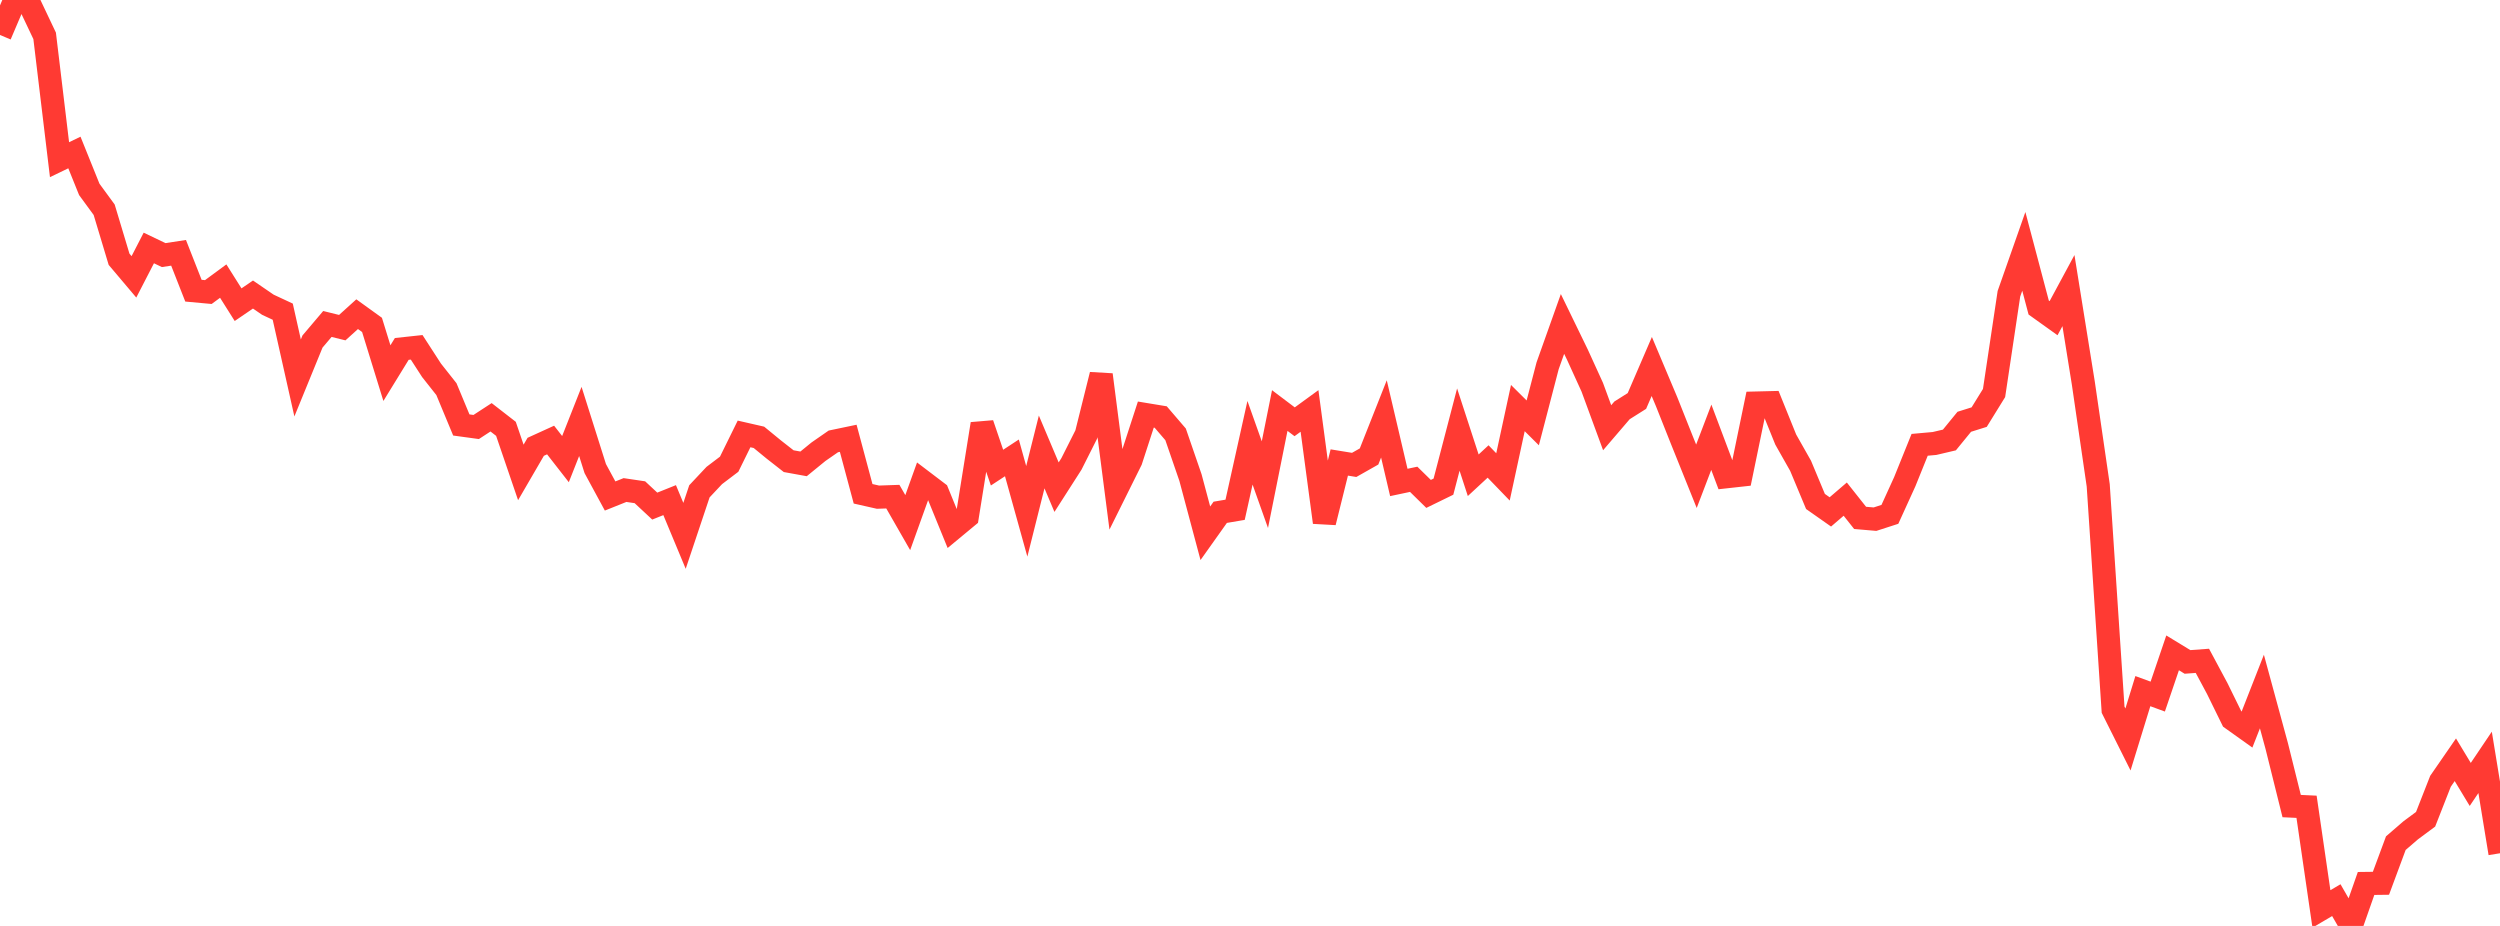 <?xml version="1.0" standalone="no"?>
<!DOCTYPE svg PUBLIC "-//W3C//DTD SVG 1.1//EN" "http://www.w3.org/Graphics/SVG/1.1/DTD/svg11.dtd">

<svg width="135" height="50" viewBox="0 0 135 50" preserveAspectRatio="none" 
  xmlns="http://www.w3.org/2000/svg"
  xmlns:xlink="http://www.w3.org/1999/xlink">


<polyline points="0.0, 1.887 0.804, 0.0 1.607, 0.241 2.411, 1.936 3.214, 8.623 4.018, 8.235 4.821, 10.227 5.625, 11.326 6.429, 14 7.232, 14.95 8.036, 13.39 8.839, 13.775 9.643, 13.652 10.446, 15.697 11.25, 15.771 12.054, 15.179 12.857, 16.453 13.661, 15.905 14.464, 16.455 15.268, 16.83 16.071, 20.41 16.875, 18.443 17.679, 17.494 18.482, 17.693 19.286, 16.966 20.089, 17.545 20.893, 20.149 21.696, 18.842 22.5, 18.755 23.304, 19.998 24.107, 21.014 24.911, 22.948 25.714, 23.058 26.518, 22.534 27.321, 23.157 28.125, 25.511 28.929, 24.127 29.732, 23.761 30.536, 24.792 31.339, 22.758 32.143, 25.302 32.946, 26.784 33.75, 26.462 34.554, 26.581 35.357, 27.329 36.161, 27.007 36.964, 28.936 37.768, 26.532 38.571, 25.677 39.375, 25.067 40.179, 23.432 40.982, 23.616 41.786, 24.275 42.589, 24.903 43.393, 25.049 44.196, 24.394 45.0, 23.836 45.804, 23.668 46.607, 26.665 47.411, 26.847 48.214, 26.819 49.018, 28.222 49.821, 25.986 50.625, 26.597 51.429, 28.568 52.232, 27.903 53.036, 22.892 53.839, 25.252 54.643, 24.725 55.446, 27.612 56.25, 24.405 57.054, 26.307 57.857, 25.053 58.661, 23.456 59.464, 20.237 60.268, 26.475 61.071, 24.859 61.875, 22.387 62.679, 22.52 63.482, 23.456 64.286, 25.791 65.089, 28.796 65.893, 27.664 66.696, 27.528 67.5, 23.909 68.304, 26.172 69.107, 22.169 69.911, 22.776 70.714, 22.191 71.518, 28.207 72.321, 24.974 73.125, 25.105 73.929, 24.65 74.732, 22.621 75.536, 26.052 76.339, 25.882 77.143, 26.671 77.946, 26.279 78.75, 23.197 79.554, 25.664 80.357, 24.92 81.161, 25.753 81.964, 22.036 82.768, 22.835 83.571, 19.753 84.375, 17.493 85.179, 19.149 85.982, 20.91 86.786, 23.097 87.589, 22.16 88.393, 21.653 89.196, 19.791 90.0, 21.7 90.804, 23.723 91.607, 25.719 92.411, 23.612 93.214, 25.745 94.018, 25.656 94.821, 21.765 95.625, 21.745 96.429, 23.735 97.232, 25.154 98.036, 27.079 98.839, 27.643 99.643, 26.953 100.446, 27.966 101.25, 28.035 102.054, 27.775 102.857, 26.012 103.661, 24.02 104.464, 23.948 105.268, 23.759 106.071, 22.776 106.875, 22.524 107.679, 21.223 108.482, 15.863 109.286, 13.574 110.089, 16.607 110.893, 17.182 111.696, 15.692 112.5, 20.692 113.304, 26.209 114.107, 38.325 114.911, 39.931 115.714, 37.321 116.518, 37.616 117.321, 35.254 118.125, 35.744 118.929, 35.685 119.732, 37.183 120.536, 38.822 121.339, 39.395 122.143, 37.343 122.946, 40.295 123.75, 43.528 124.554, 43.566 125.357, 49.082 126.161, 48.608 126.964, 50.0 127.768, 47.707 128.571, 47.697 129.375, 45.53 130.179, 44.836 130.982, 44.241 131.786, 42.19 132.589, 41.027 133.393, 42.359 134.196, 41.167 135.0, 46.076" fill="none" stroke="#ff3a33" stroke-width="1.25"/>

</svg>